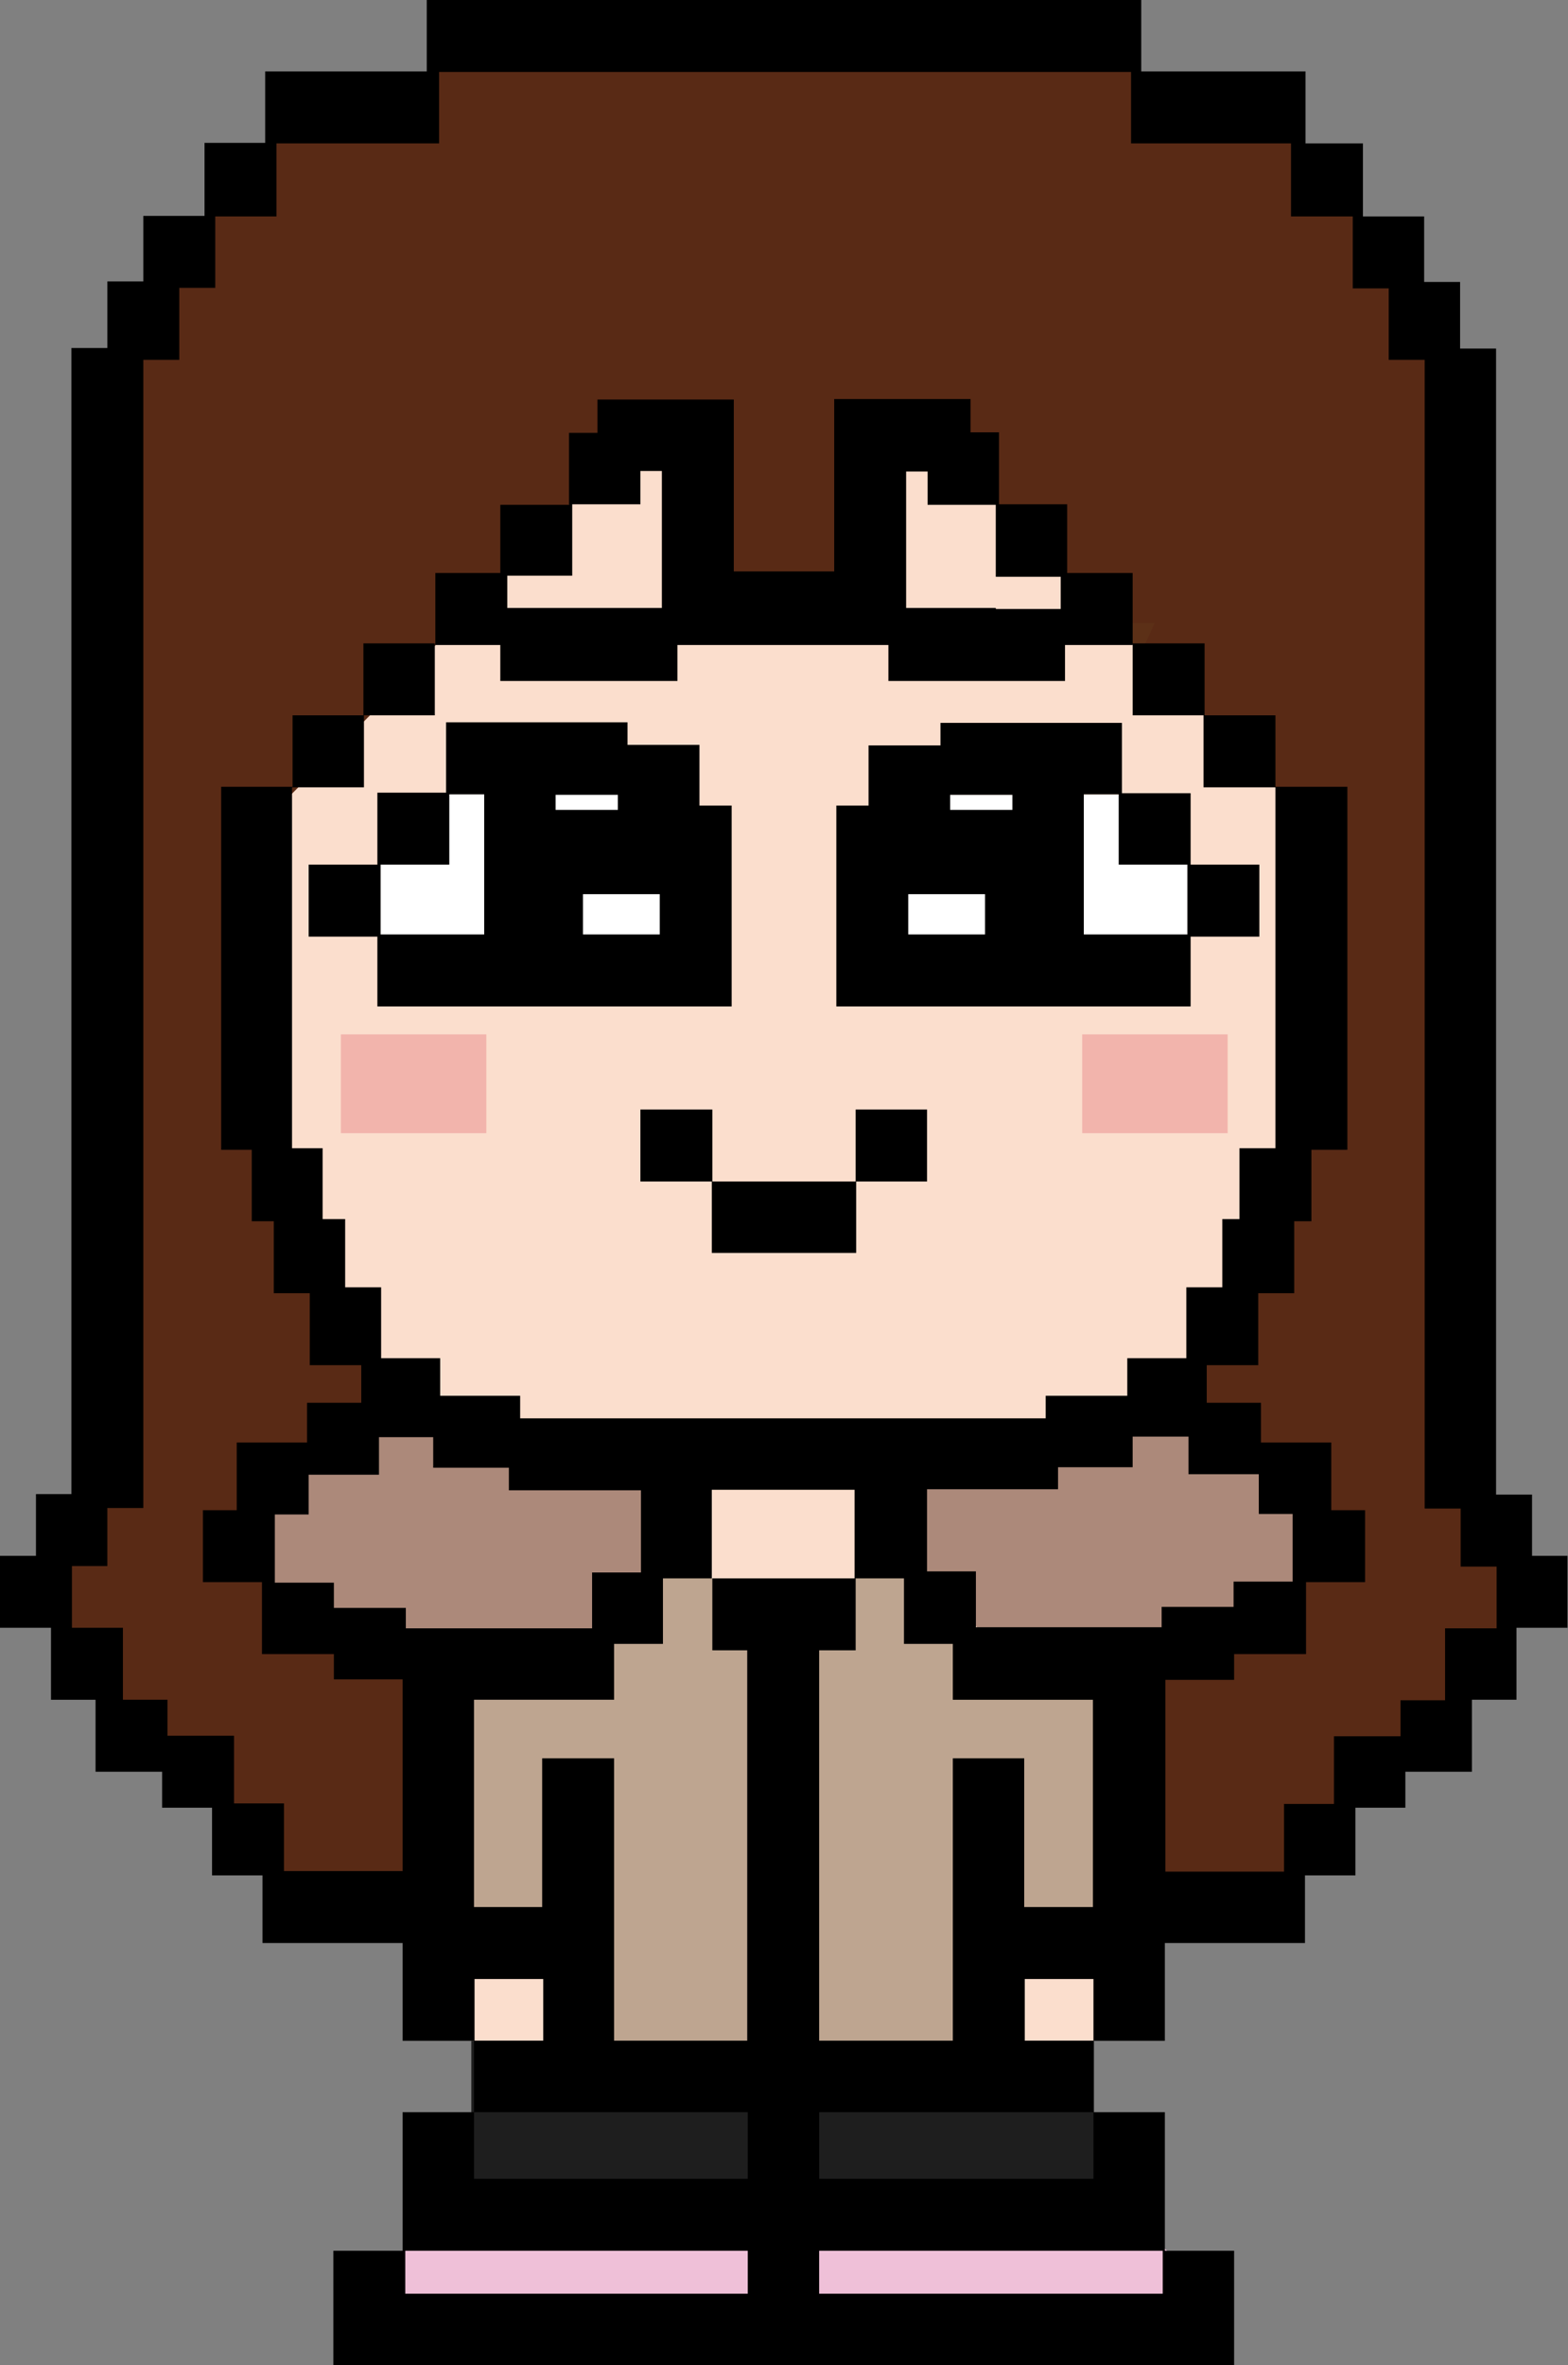 <?xml version="1.0" encoding="utf-8"?>
<!-- Generator: Adobe Illustrator 24.2.0, SVG Export Plug-In . SVG Version: 6.00 Build 0)  -->
<svg version="1.1" id="남희_00000021102665987501627720000008979696730245360789_"
	 xmlns="http://www.w3.org/2000/svg" xmlns:xlink="http://www.w3.org/1999/xlink" x="0px" y="0px" viewBox="0 0 292.1 440.4"
	 style="enable-background:new 0 0 292.1 440.4;" xml:space="preserve">
<rect x="0" y="0" width="292.1" height="440.4" fill="#808080" stroke="none"/>
<style type="text/css">
	.st0{fill:#FBDECD;}
	.st1{fill:#592A15;}
	.st2{fill:#5C3017;}
	.st3{fill:#FFFFFF;}
	.st4{fill:#AC897A;}
	.st5{fill:#BEA590;}
	.st6{fill:#1E1E1E;}
	.st7{fill:#EFC0D8;}
	.st8{fill:#F2B4AC;}
</style>
<g>
	<rect x="46.1" y="62.4" class="st0" width="208.1" height="250.4"/>
	<rect x="87.8" y="364.4" class="st0" width="20.1" height="15.6"/>
	<rect x="183.7" y="364.4" class="st0" width="20.1" height="15.6"/>
	<path class="st1" d="M49.4,152.8l25-25.1L85,115.8l13.3-13.1l15.6-17.6l16.1-5.9l1.5,34.1h25.1l4-3.4l1.3-26.1l8.4-4.5l9.1,3.4
		l10.1,18.1l12.4,9.4l8,8.4l2,2.1l5.7,6l12.4,12.1l11.7,12l5.9,59.1l-11,13.5l-4.7,19l-10.3,14l8.4,14.4l13.4,7.5l2.7,10.5
		l-11.3,14.3l-18.2,7.8l-2.4,45.1l23.6-4.4l19.8-24.3l16.9-12.1l11.1-18.9l-9.5-19.1l-6.7-34.3l-0.4-119.7l-0.4-54.6l-5.3-13.6
		l-15.8-22.7l-15.4-15.6l-19.2-1.2l-6.6-9H82.1L78,19.4l-27,4l-3.4,10.1l-11.5,10L23.9,66.7L20,131.3l2.3,144
		c0,0-11.9,8.8-11.9,10.2s-2.2,13.4-2.2,13.4l28.1,36.2l3.2-2.8l6.6,9.4l10.6,14.3l26.1,0.4l-2.2-46.8l11.5-43.1l-23.3-10.8
		l-8.7-15.6l-10.7-31.1L49.2,151"/>
	<polyline class="st2" points="208,117.5 212.7,121.3 215.1,116 206,116 	"/>
	<rect x="70.9" y="147.9" class="st3" width="53.1" height="27.1"/>
	
		<rect x="168.1" y="147.9" transform="matrix(-1 -4.492285e-11 4.492285e-11 -1 389.322 323.003)" class="st3" width="53.1" height="27.1"/>
	<path class="st4" d="M75.9,264.1c-3.5-1.1-10.1,3-12.8,4.9c-0.8,0.5-1.3,0.9-1.3,0.9l-9.5,3.4l-7.9,6.3l6.3-4.2l-4.9,11.1l7.6,13
		l15.3,7.6c0,0,15.3,2.7,17.2,2.8c2,0.1,17.8,0,17.8,0l10.7-6.7l11.5-12.8l1.2-7.9l-8.5-10.1c0,0-30.1-2.4-30.9-2.6
		c-0.8-0.2-13.8-4.9-13.8-4.9l94.5,6.7c0,0-0.6-2.2,0,1"/>
	<polyline class="st4" points="169.5,268.7 166.1,291.8 177.5,297.7 187.1,309 227.7,304.3 247.6,290 240.9,274.6 221.5,266.6 
		205.3,266.6 175.2,274.6 168.3,275.4 	"/>
	<polyline class="st5" points="123.6,292.7 115.7,300.6 105.6,309.9 82.5,314 85.6,363.6 108.2,363.6 110.4,341 108.2,383.2 
		144.2,385.2 180.8,384.2 183.7,364.4 212.4,361.8 208.7,310.8 181.8,307 171.6,294.7 164,290 155.5,297.3 133.7,298.5 132.8,293.9 
		123.6,292.7 	"/>
	<rect x="87.8" y="380" class="st6" width="116" height="32.4"/>
	<path class="st7" d="M224.3,438.2H69.8v-5.8c0-10.4,8.4-18.9,18.9-18.9h114.3c11.8,0,21.4,9.6,21.4,21.4V438.2z"/>
	<rect x="63.5" y="192.6" class="st8" width="27.1" height="18.4"/>
	<rect x="201.6" y="192.6" class="st8" width="27.1" height="18.4"/>
	<g>
		<path d="M124,187.4h5.6h6.7v-12.3V174v-10.7v-1.6V150h-6v-11.3h-13.4v-4.2H83.1v13.1H70.3V161H57.5v13.4h12.8v13H77h6.7h9.7h1.2
			h5.5h6.7h9.5h6.7H124z M114.2,150.8h-5.8h-4.9v-2.8h11.6v2.8H114.2z M77,174h-6.1v-13h12.8v-13.1h6.5V160v3.3V174h-6.5H77z
			 M116.2,174h-7.6v-7.5h5.6h7.6h1.1v7.5H116.2z"/>
		<path d="M209,134.6h-33.8v4.2h-13.4V150h-6v11.7v1.6V174v1.1v12.3h6.7h6.7h1.1h5.6h9.5h4.8h8.6h5.5h4.2h5.3h8v-13h12.8V161h-12.8
			v-13.3H209V134.6z M188.5,150.8h-10.7H177v-2.8h11.6V150.8z M170.3,174h-1.1v-7.5h1.1h7.6h5.6v7.5h-7.6H170.3z M208.4,174h-4.2
			h-2.3v-10.7V160v-12.1h6.5V161h12.8v13h-7.5H208.4z"/>
		<polygon points="159.4,220 147.3,220 146.1,220 132.7,220 132.7,206.6 119.3,206.6 119.3,220 132.6,220 132.6,233.3 146.1,233.3 
			147.3,233.3 159.5,233.3 159.5,220 172.7,220 172.7,206.6 159.4,206.6 		"/>
		<path d="M198.8,106.6V93.9h-12.7V80.5h-5.3v-6.2h-25.4v0.5v12.8v18.8h-6h-3.3h-9.4V87.8V74.9v-0.5h-25.4v6.2H106v13.4H93.2v12.7
			H81.1v13.4h12.1v6.7H106h0.6h6.3h6.4h6.9v-6.7h6.3h4h9.4h3.3h6h4h6.3v6.7h6.9h6.4h6.3h0.6h12.7v-6.7H211v-13.4H198.8z
			 M112.9,113.2h-6.3H106H94.5v-6h12.1V93.9h12.7v-6.2h4v25.5h-4H112.9z M185.5,113.2h-6.3h-6.4h-4V87.8h4v6.2h12.7v13.4h12.1v6
			h-11.5H185.5z"/>
		<path d="M285.4,289.8v-11.5h-6.7V64.9H272V52.5h-6.7V40.3h-11.4V26.7h-10.7V13.3h-30.6V0H79.5v13.3H49.4v13.3H38.1v13.6H26.7v12.2
			H20v12.4h-6.7v213.4H6.7v11.5H0v13.4h9.5v13.4h8.3v13.4h12.4v6.7h9.3v12.6h9.4v12.6h12.2h1.1H75v6.7V380h13.3v13.3H75v25.8H62.1
			v21.3h8.3h5.1h63.8h6.8h6.5h63.9h5.1h6.5h1.8v-21.3h-12.9v-25.8h-13.3V380h13.3v-11.5v-6.7h12.8h1.1h12.2v-12.6h9.4v-12.6h9.3
			v-6.7h12.4v-13.4h8.3v-13.4h9.5v-13.4H285.4z M51.2,294.7V282h6.3v-7.4h13.1v-7h10.1v5.7h14.1v4.2h24.6v15.3h-9.1v10.4h-8.6h-0.4
			H88.3h-0.1H75.6v-3.8H62.2v-4.7H51.2z M197.1,277.4v-4.2h13.9v-5.7h10.4v7h13.1v7.4h6.3v12.6h-11v4.7h-13.4v3.8h-12.7h-0.1h-12.8
			h-0.4h-8.6v-10.4h-9.1v-15.3H197.1z M177.5,327.5v27.7v13.4V380h-24.9v-72.7h6.8v-13.4h9v12.2h9.1v10.4h12.9h0.4h12.8v38.6h-12.8
			v-27.7H177.5z M101.6,393.3h37.7v12.4h-4.4H88.3v-12.4h6.6H101.6z M152.6,393.3h37.8h8.5h4.8v12.4h-51.1V393.3z M159.4,293.9
			h-13.3h-13.4v13.4h6.5V380h-24.8v-11.5v-13.4v-27.7h-13.4v27.7H88.3v-38.6h12.8h0.4h12.9v-10.4h9.1v-12.2h9.1v-16.5h13.8h1.8h11
			V293.9z M101.2,368.5V380h-6.2h-6.6v-11.5H101.2z M75.5,427.1v-8h12.9v0h46.5h4.4v8H75.5z M152.6,427.1v-8h51.1v0h12.9v8H152.6z
			 M203.7,380H199h-8.1v-11.5h12.8V380z M269.2,303.2v13.4h-8.3v6.7h-12.4v12.6h-9.3v12.6H231h-1.1h-12.8v-31.9v-1.2v-2.6h12.8V308
			h13.4v-13.4h11v-13.4h-6.3v-12.6h-13.1v-7.4h-10.1v-7h9.6v-13.4h6.7v-13.4h3.2v-13.3h6.7v-67.6h-13.4v-13.3h-13.2v-13.4H211v13.4
			h13.2v13.4h13.4v67.2h-6.7V227h-3.2v12.7H221v13.2h-11v7h-15.2v4.2h-46.5h-1.8H96.9v-4.2H82v-7H71v-13.2h-6.7V227h-4.2v-13.2h-5.7
			v-67.2h13.4v-13.4h13.2v-13.4H67.7v13.4H54.5v13.3H41.2v67.6h5.7v13.3H51v13.4h6.7v13.4h9.6v7H57.2v7.4H44.1v12.6h-6.3v13.4h11
			V308h13.4v4.7H75v2.6v1.2v31.9H62.2h-1.1h-8.2v-12.6h-9.3v-12.6H31.2v-6.7h-8.3v-13.4h-9.5v-11.5H20v-10.8h6.7V67h6.7V53.6h6.7
			V40.3h11.4V26.7h30.3V13.4h128.9v13.3h29.8v13.6H252v13.4h6.7V67h6.7v213.9h6.7v10.8h6.7v11.5H269.2z"/>
	</g>
</g>
</svg>
